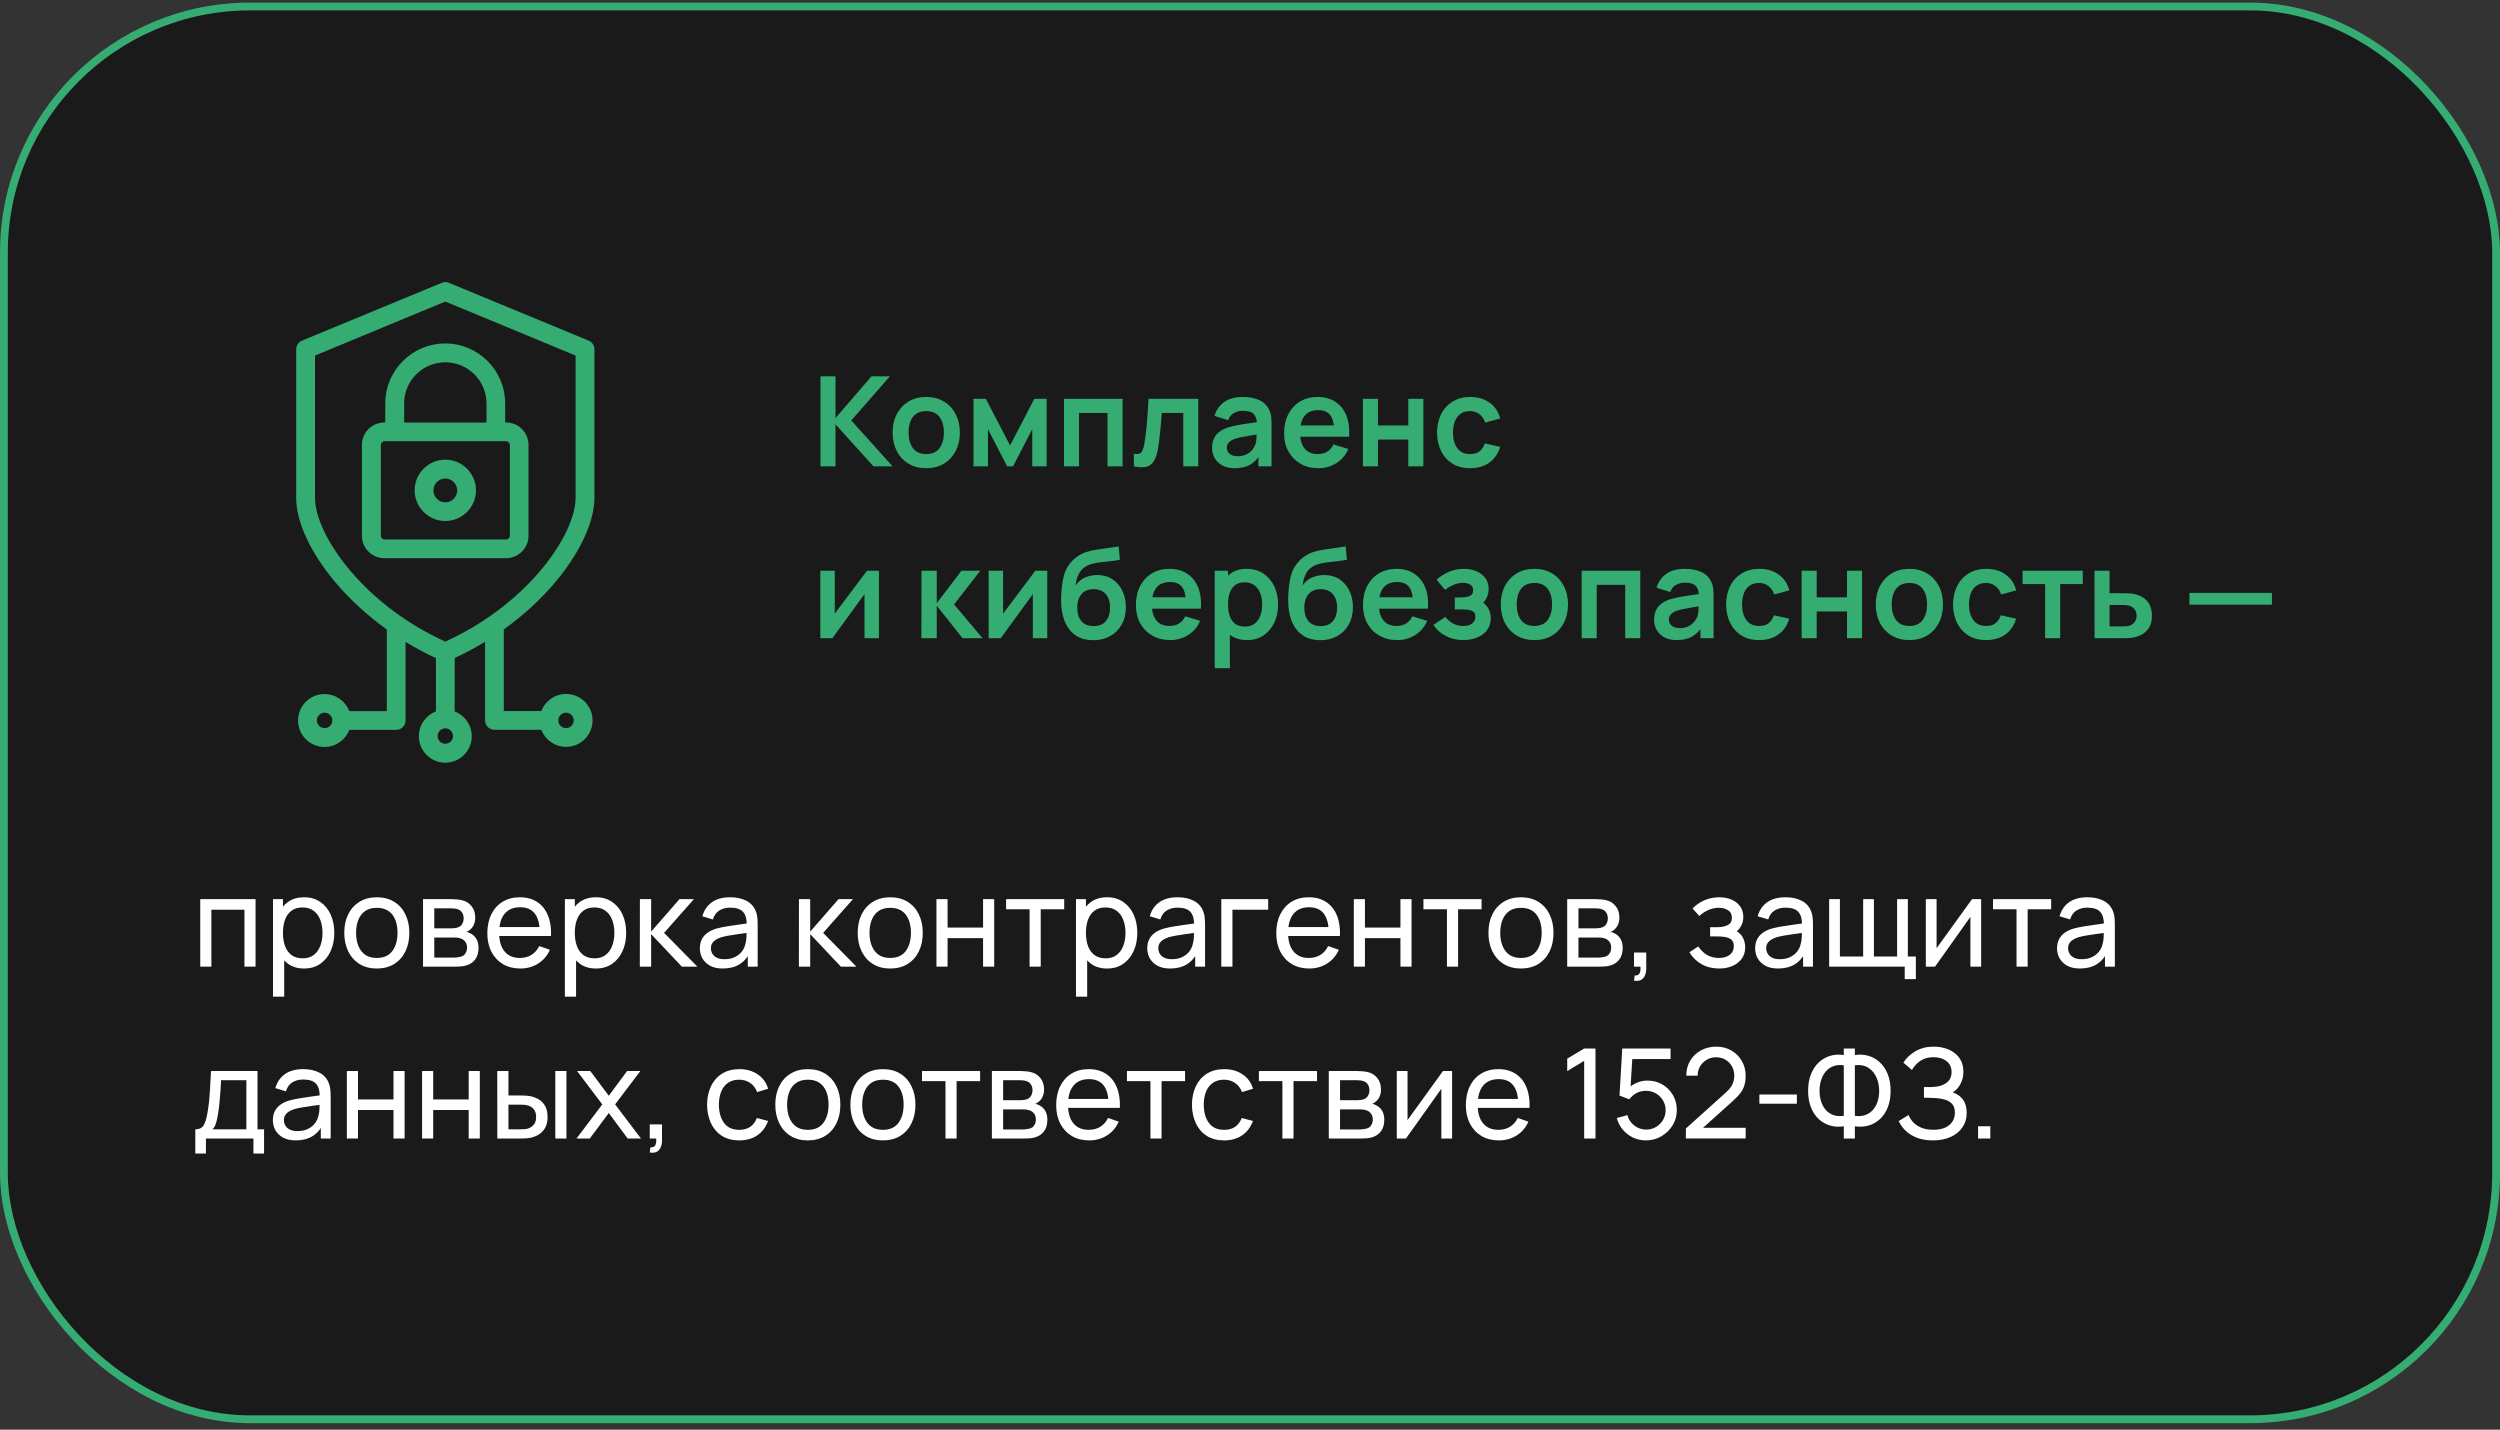 <?xml version="1.0" encoding="UTF-8"?> <svg xmlns="http://www.w3.org/2000/svg" width="320" height="183" viewBox="0 0 320 183" fill="none"><rect x="0" y="0" width="320" height="183" fill="#333333" stroke="none"/><rect x="0.5" y="0.833" width="319" height="180.833" rx="31.5" fill="#1A1A1A"></rect><rect x="0.5" y="0.833" width="319" height="180.833" rx="31.5" stroke="#34AC72"></rect><path d="M64.487 80.563C66.95 78.8 69.187 76.763 71.037 74.563C74.237 70.763 76.087 66.813 76.087 63.713V44.713C76.087 44.225 75.8 43.788 75.35 43.6L57.462 36.2C57.162 36.075 56.837 36.075 56.55 36.2L38.65 43.6C38.2 43.788 37.912 44.225 37.912 44.713V63.725C37.912 66.813 39.75 70.775 42.962 74.575C44.825 76.775 47.05 78.813 49.512 80.575V91.025H44.712C44.225 89.75 42.987 88.838 41.537 88.838C39.662 88.838 38.15 90.363 38.15 92.225C38.15 94.1 39.675 95.613 41.537 95.613C42.987 95.613 44.225 94.7 44.712 93.425H50.712C51.375 93.425 51.912 92.888 51.912 92.225V82.163C53.162 82.925 54.462 83.625 55.8 84.238V91.063C54.525 91.55 53.612 92.788 53.612 94.238C53.612 96.113 55.137 97.625 57 97.625C58.875 97.625 60.387 96.1 60.387 94.238C60.387 92.788 59.475 91.55 58.2 91.063V84.225C59.525 83.613 60.825 82.913 62.087 82.15V92.213C62.087 92.875 62.625 93.413 63.287 93.413H69.287C69.775 94.688 71.012 95.6 72.462 95.6C74.337 95.6 75.85 94.075 75.85 92.213C75.85 90.338 74.325 88.825 72.462 88.825C71.012 88.825 69.775 89.738 69.287 91.013H64.487V80.563ZM41.55 93.2C41 93.2 40.562 92.75 40.562 92.213C40.562 91.663 41.012 91.225 41.55 91.225C42.087 91.225 42.537 91.675 42.537 92.213C42.537 92.763 42.1 93.2 41.55 93.2ZM44.8 73.013C42 69.688 40.325 66.213 40.325 63.713V45.513L46.825 42.813L57 38.6L67.175 42.813L73.675 45.513V63.713C73.675 66.213 72 69.688 69.2 73.013C66.037 76.763 61.712 79.988 57 82.125C52.275 79.988 47.962 76.763 44.8 73.013ZM57 95.2C56.45 95.2 56.012 94.75 56.012 94.213C56.012 93.675 56.462 93.225 57 93.225C57.55 93.225 57.987 93.675 57.987 94.213C57.987 94.75 57.55 95.2 57 95.2ZM72.45 91.225C73 91.225 73.437 91.675 73.437 92.213C73.437 92.763 72.987 93.2 72.45 93.2C71.912 93.2 71.462 92.75 71.462 92.213C71.462 91.675 71.9 91.225 72.45 91.225ZM67.65 68.575V56.95C67.65 55.363 66.362 54.075 64.775 54.075H64.662V51.638C64.662 47.413 61.225 43.963 56.987 43.963C52.762 43.963 49.312 47.4 49.312 51.638V54.075H49.2C47.612 54.075 46.325 55.363 46.325 56.95V68.575C46.325 70.163 47.612 71.45 49.2 71.45H64.762C66.362 71.45 67.65 70.163 67.65 68.575ZM51.725 51.65C51.725 48.75 54.087 46.375 57 46.375C59.9 46.375 62.275 48.738 62.275 51.65V54.088H51.737V51.65H51.725ZM48.75 68.575V56.95C48.75 56.7 48.962 56.475 49.225 56.475H64.787C65.037 56.475 65.262 56.688 65.262 56.95V68.575C65.262 68.838 65.05 69.05 64.787 69.05H49.225C48.962 69.05 48.75 68.838 48.75 68.575ZM57 58.838C54.837 58.838 53.075 60.6 53.075 62.763C53.075 64.925 54.837 66.688 57 66.688C59.162 66.688 60.925 64.925 60.925 62.763C60.925 60.6 59.162 58.838 57 58.838ZM57 64.3C56.162 64.3 55.475 63.613 55.475 62.775C55.475 61.938 56.162 61.25 57 61.25C57.837 61.25 58.525 61.938 58.525 62.775C58.525 63.613 57.837 64.3 57 64.3Z" fill="#34AC72"></path><path d="M280.247 77.402V75.89H290.807V77.402H280.247Z" fill="#34AC72"></path><path d="M268.102 81.69L268.094 73.05H270.022V75.93H271.574C271.814 75.93 272.083 75.936 272.382 75.946C272.686 75.957 272.939 75.981 273.142 76.018C273.627 76.125 274.04 76.296 274.382 76.53C274.728 76.765 274.992 77.072 275.174 77.45C275.355 77.829 275.446 78.285 275.446 78.818C275.446 79.581 275.248 80.192 274.854 80.65C274.464 81.103 273.915 81.413 273.206 81.578C272.992 81.626 272.731 81.658 272.422 81.674C272.118 81.685 271.843 81.69 271.598 81.69H268.102ZM270.022 80.178H271.766C271.883 80.178 272.014 80.173 272.158 80.162C272.302 80.151 272.44 80.127 272.574 80.09C272.814 80.026 273.024 79.882 273.206 79.658C273.392 79.429 273.486 79.149 273.486 78.818C273.486 78.472 273.392 78.186 273.206 77.962C273.019 77.738 272.79 77.591 272.518 77.522C272.395 77.49 272.267 77.469 272.134 77.458C272 77.448 271.878 77.442 271.766 77.442H270.022V80.178Z" fill="#34AC72"></path><path d="M261.778 81.69V74.762H258.89V73.05H266.594V74.762H263.706V81.69H261.778Z" fill="#34AC72"></path><path d="M254.221 81.93C253.33 81.93 252.57 81.733 251.941 81.338C251.312 80.938 250.829 80.394 250.493 79.706C250.162 79.018 249.994 78.24 249.989 77.37C249.994 76.485 250.168 75.701 250.509 75.018C250.856 74.33 251.346 73.791 251.981 73.402C252.616 73.007 253.37 72.81 254.245 72.81C255.226 72.81 256.056 73.058 256.733 73.554C257.416 74.045 257.861 74.717 258.069 75.57L256.149 76.09C256 75.626 255.752 75.266 255.405 75.01C255.058 74.749 254.664 74.618 254.221 74.618C253.72 74.618 253.306 74.738 252.981 74.978C252.656 75.213 252.416 75.538 252.261 75.954C252.106 76.37 252.029 76.842 252.029 77.37C252.029 78.192 252.213 78.856 252.581 79.362C252.949 79.869 253.496 80.122 254.221 80.122C254.733 80.122 255.136 80.005 255.429 79.77C255.728 79.535 255.952 79.197 256.101 78.754L258.069 79.194C257.802 80.074 257.336 80.751 256.669 81.226C256.002 81.695 255.186 81.93 254.221 81.93Z" fill="#34AC72"></path><path d="M244.395 81.93C243.531 81.93 242.776 81.736 242.13 81.346C241.485 80.957 240.984 80.421 240.626 79.738C240.274 79.05 240.098 78.261 240.098 77.37C240.098 76.463 240.28 75.669 240.643 74.986C241.005 74.303 241.509 73.77 242.154 73.386C242.8 73.002 243.547 72.81 244.395 72.81C245.264 72.81 246.021 73.005 246.667 73.394C247.312 73.784 247.813 74.322 248.171 75.01C248.528 75.693 248.706 76.48 248.706 77.37C248.706 78.266 248.525 79.058 248.162 79.746C247.805 80.429 247.304 80.965 246.658 81.354C246.013 81.738 245.259 81.93 244.395 81.93ZM244.395 80.122C245.163 80.122 245.733 79.866 246.106 79.354C246.48 78.842 246.667 78.181 246.667 77.37C246.667 76.533 246.477 75.866 246.098 75.37C245.72 74.869 245.152 74.618 244.395 74.618C243.877 74.618 243.451 74.736 243.115 74.97C242.784 75.2 242.538 75.522 242.378 75.938C242.218 76.349 242.138 76.826 242.138 77.37C242.138 78.207 242.328 78.877 242.706 79.378C243.09 79.874 243.653 80.122 244.395 80.122Z" fill="#34AC72"></path><path d="M230.609 81.69V73.05H232.537V76.458H236.417V73.05H238.345V81.69H236.417V78.266H232.537V81.69H230.609Z" fill="#34AC72"></path><path d="M225.174 81.93C224.284 81.93 223.524 81.733 222.894 81.338C222.265 80.938 221.782 80.394 221.446 79.706C221.116 79.018 220.948 78.24 220.942 77.37C220.948 76.485 221.121 75.701 221.462 75.018C221.809 74.33 222.3 73.791 222.934 73.402C223.569 73.007 224.324 72.81 225.198 72.81C226.18 72.81 227.009 73.058 227.686 73.554C228.369 74.045 228.814 74.717 229.022 75.57L227.102 76.09C226.953 75.626 226.705 75.266 226.358 75.01C226.012 74.749 225.617 74.618 225.174 74.618C224.673 74.618 224.26 74.738 223.934 74.978C223.609 75.213 223.369 75.538 223.214 75.954C223.06 76.37 222.982 76.842 222.982 77.37C222.982 78.192 223.166 78.856 223.534 79.362C223.902 79.869 224.449 80.122 225.174 80.122C225.686 80.122 226.089 80.005 226.382 79.77C226.681 79.535 226.905 79.197 227.054 78.754L229.022 79.194C228.756 80.074 228.289 80.751 227.622 81.226C226.956 81.695 226.14 81.93 225.174 81.93Z" fill="#34AC72"></path><path d="M214.619 81.93C213.995 81.93 213.467 81.813 213.035 81.578C212.603 81.338 212.275 81.021 212.051 80.626C211.833 80.231 211.723 79.797 211.723 79.322C211.723 78.906 211.793 78.533 211.931 78.202C212.07 77.866 212.283 77.578 212.571 77.338C212.859 77.093 213.233 76.893 213.691 76.738C214.038 76.626 214.443 76.525 214.907 76.434C215.377 76.344 215.883 76.261 216.427 76.186C216.977 76.106 217.55 76.021 218.147 75.93L217.459 76.322C217.465 75.725 217.331 75.285 217.059 75.002C216.787 74.719 216.329 74.578 215.683 74.578C215.294 74.578 214.918 74.669 214.555 74.85C214.193 75.031 213.939 75.344 213.795 75.786L212.035 75.234C212.249 74.504 212.654 73.917 213.251 73.474C213.854 73.031 214.665 72.81 215.683 72.81C216.451 72.81 217.126 72.936 217.707 73.186C218.294 73.437 218.729 73.847 219.011 74.418C219.166 74.722 219.259 75.034 219.291 75.354C219.323 75.669 219.339 76.013 219.339 76.386V81.69H217.651V79.818L217.931 80.122C217.542 80.746 217.086 81.205 216.563 81.498C216.046 81.786 215.398 81.93 214.619 81.93ZM215.003 80.394C215.441 80.394 215.814 80.317 216.123 80.162C216.433 80.007 216.678 79.818 216.859 79.594C217.046 79.37 217.171 79.159 217.235 78.962C217.337 78.717 217.393 78.437 217.403 78.122C217.419 77.802 217.427 77.543 217.427 77.346L218.019 77.522C217.438 77.613 216.939 77.693 216.523 77.762C216.107 77.832 215.75 77.898 215.451 77.962C215.153 78.021 214.889 78.088 214.66 78.162C214.436 78.242 214.246 78.335 214.091 78.442C213.937 78.549 213.817 78.671 213.731 78.81C213.651 78.949 213.611 79.112 213.611 79.298C213.611 79.511 213.665 79.701 213.771 79.866C213.878 80.026 214.033 80.154 214.235 80.25C214.443 80.346 214.699 80.394 215.003 80.394Z" fill="#34AC72"></path><path d="M202.453 81.69V73.05H209.957V81.69H208.029V74.858H204.381V81.69H202.453Z" fill="#34AC72"></path><path d="M196.394 81.93C195.53 81.93 194.776 81.736 194.13 81.346C193.485 80.957 192.984 80.421 192.626 79.738C192.274 79.05 192.098 78.261 192.098 77.37C192.098 76.463 192.28 75.669 192.642 74.986C193.005 74.303 193.509 73.77 194.154 73.386C194.8 73.002 195.546 72.81 196.394 72.81C197.264 72.81 198.021 73.005 198.666 73.394C199.312 73.784 199.813 74.322 200.17 75.01C200.528 75.693 200.706 76.48 200.706 77.37C200.706 78.266 200.525 79.058 200.162 79.746C199.805 80.429 199.304 80.965 198.658 81.354C198.013 81.738 197.258 81.93 196.394 81.93ZM196.394 80.122C197.162 80.122 197.733 79.866 198.106 79.354C198.48 78.842 198.666 78.181 198.666 77.37C198.666 76.533 198.477 75.866 198.098 75.37C197.72 74.869 197.152 74.618 196.394 74.618C195.877 74.618 195.45 74.736 195.114 74.97C194.784 75.2 194.538 75.522 194.378 75.938C194.218 76.349 194.138 76.826 194.138 77.37C194.138 78.207 194.328 78.877 194.706 79.378C195.09 79.874 195.653 80.122 196.394 80.122Z" fill="#34AC72"></path><path d="M187.322 81.93C186.501 81.93 185.752 81.757 185.074 81.41C184.397 81.064 183.864 80.589 183.474 79.986L184.994 78.97C185.304 79.338 185.648 79.624 186.026 79.826C186.405 80.023 186.826 80.122 187.29 80.122C187.776 80.122 188.157 80.016 188.434 79.802C188.712 79.589 188.85 79.303 188.85 78.946C188.85 78.632 188.757 78.41 188.57 78.282C188.384 78.149 188.138 78.069 187.834 78.042C187.53 78.016 187.205 78.002 186.858 78.002H186.218V76.474H186.85C187.336 76.474 187.741 76.418 188.066 76.306C188.397 76.194 188.562 75.946 188.562 75.562C188.562 75.216 188.434 74.97 188.178 74.826C187.922 74.677 187.624 74.602 187.282 74.602C186.866 74.602 186.456 74.69 186.05 74.866C185.645 75.042 185.282 75.255 184.962 75.506L183.874 74.194C184.354 73.767 184.89 73.431 185.482 73.186C186.074 72.936 186.706 72.81 187.378 72.81C187.933 72.81 188.45 72.906 188.93 73.098C189.416 73.29 189.805 73.578 190.098 73.962C190.397 74.346 190.546 74.821 190.546 75.386C190.546 75.791 190.458 76.173 190.282 76.53C190.112 76.888 189.837 77.226 189.458 77.546L189.434 76.922C189.728 77.045 189.976 77.216 190.178 77.434C190.386 77.653 190.544 77.909 190.65 78.202C190.762 78.496 190.818 78.808 190.818 79.138C190.818 79.741 190.658 80.25 190.338 80.666C190.018 81.082 189.592 81.397 189.058 81.61C188.53 81.823 187.952 81.93 187.322 81.93Z" fill="#34AC72"></path><path d="M178.866 81.93C177.991 81.93 177.223 81.741 176.562 81.362C175.901 80.984 175.383 80.458 175.01 79.786C174.642 79.114 174.458 78.341 174.458 77.466C174.458 76.522 174.639 75.704 175.002 75.01C175.365 74.311 175.869 73.77 176.514 73.386C177.159 73.002 177.906 72.81 178.754 72.81C179.65 72.81 180.41 73.021 181.034 73.442C181.663 73.858 182.13 74.448 182.434 75.21C182.738 75.973 182.853 76.871 182.778 77.906H180.866V77.202C180.861 76.263 180.695 75.578 180.37 75.146C180.045 74.714 179.533 74.498 178.834 74.498C178.045 74.498 177.458 74.743 177.074 75.234C176.69 75.719 176.498 76.431 176.498 77.37C176.498 78.245 176.69 78.922 177.074 79.402C177.458 79.882 178.018 80.122 178.754 80.122C179.229 80.122 179.637 80.018 179.978 79.81C180.325 79.597 180.591 79.29 180.778 78.89L182.682 79.466C182.351 80.245 181.839 80.85 181.146 81.282C180.458 81.714 179.698 81.93 178.866 81.93ZM175.89 77.906V76.45H181.834V77.906H175.89Z" fill="#34AC72"></path><path d="M168.952 81.946C168.13 81.936 167.432 81.751 166.856 81.394C166.28 81.037 165.829 80.533 165.504 79.882C165.178 79.231 164.981 78.463 164.912 77.578C164.88 77.125 164.877 76.618 164.904 76.058C164.93 75.498 164.989 74.951 165.08 74.418C165.17 73.885 165.296 73.431 165.456 73.058C165.621 72.685 165.837 72.341 166.104 72.026C166.37 71.706 166.658 71.439 166.968 71.226C167.32 70.981 167.701 70.791 168.112 70.658C168.528 70.525 168.962 70.424 169.416 70.354C169.869 70.279 170.336 70.213 170.816 70.154C171.296 70.096 171.77 70.021 172.24 69.93L172.416 71.634C172.117 71.709 171.77 71.767 171.376 71.81C170.986 71.847 170.581 71.89 170.16 71.938C169.744 71.986 169.346 72.055 168.968 72.146C168.589 72.237 168.261 72.37 167.984 72.546C167.6 72.781 167.306 73.117 167.104 73.554C166.901 73.992 166.781 74.453 166.744 74.938C167.074 74.448 167.485 74.103 167.976 73.906C168.472 73.704 168.973 73.602 169.48 73.602C170.248 73.602 170.906 73.784 171.456 74.146C172.01 74.509 172.434 75.002 172.728 75.626C173.026 76.245 173.176 76.936 173.176 77.698C173.176 78.552 172.997 79.298 172.64 79.938C172.282 80.578 171.786 81.074 171.152 81.426C170.517 81.778 169.784 81.951 168.952 81.946ZM169.048 80.138C169.741 80.138 170.264 79.925 170.616 79.498C170.973 79.066 171.152 78.493 171.152 77.778C171.152 77.047 170.968 76.472 170.6 76.05C170.237 75.629 169.72 75.418 169.048 75.418C168.365 75.418 167.845 75.629 167.488 76.05C167.13 76.472 166.952 77.047 166.952 77.778C166.952 78.525 167.133 79.106 167.496 79.522C167.858 79.933 168.376 80.138 169.048 80.138Z" fill="#34AC72"></path><path d="M159.652 81.93C158.81 81.93 158.103 81.73 157.532 81.33C156.962 80.93 156.532 80.386 156.244 79.698C155.956 79.005 155.812 78.229 155.812 77.37C155.812 76.501 155.956 75.722 156.244 75.034C156.532 74.346 156.954 73.805 157.508 73.41C158.068 73.01 158.759 72.81 159.58 72.81C160.396 72.81 161.103 73.01 161.7 73.41C162.303 73.805 162.77 74.346 163.1 75.034C163.431 75.717 163.596 76.496 163.596 77.37C163.596 78.234 163.434 79.01 163.108 79.698C162.783 80.386 162.324 80.93 161.732 81.33C161.14 81.73 160.447 81.93 159.652 81.93ZM155.484 85.53V73.05H157.188V79.114H157.428V85.53H155.484ZM159.356 80.202C159.858 80.202 160.271 80.077 160.596 79.826C160.922 79.576 161.162 79.237 161.316 78.81C161.476 78.378 161.556 77.898 161.556 77.37C161.556 76.847 161.476 76.373 161.316 75.946C161.156 75.514 160.908 75.173 160.572 74.922C160.236 74.666 159.81 74.538 159.292 74.538C158.802 74.538 158.402 74.658 158.092 74.898C157.783 75.133 157.554 75.463 157.404 75.89C157.26 76.311 157.188 76.805 157.188 77.37C157.188 77.93 157.26 78.424 157.404 78.85C157.554 79.277 157.786 79.61 158.1 79.85C158.42 80.085 158.839 80.202 159.356 80.202Z" fill="#34AC72"></path><path d="M149.803 81.93C148.929 81.93 148.161 81.741 147.499 81.362C146.838 80.984 146.321 80.458 145.947 79.786C145.579 79.114 145.395 78.341 145.395 77.466C145.395 76.522 145.577 75.704 145.939 75.01C146.302 74.311 146.806 73.77 147.451 73.386C148.097 73.002 148.843 72.81 149.691 72.81C150.587 72.81 151.347 73.021 151.971 73.442C152.601 73.858 153.067 74.448 153.371 75.21C153.675 75.973 153.79 76.871 153.715 77.906H151.803V77.202C151.798 76.263 151.633 75.578 151.307 75.146C150.982 74.714 150.47 74.498 149.771 74.498C148.982 74.498 148.395 74.743 148.011 75.234C147.627 75.719 147.435 76.431 147.435 77.37C147.435 78.245 147.627 78.922 148.011 79.402C148.395 79.882 148.955 80.122 149.691 80.122C150.166 80.122 150.574 80.018 150.915 79.81C151.262 79.597 151.529 79.29 151.715 78.89L153.619 79.466C153.289 80.245 152.777 80.85 152.083 81.282C151.395 81.714 150.635 81.93 149.803 81.93ZM146.827 77.906V76.45H152.771V77.906H146.827Z" fill="#34AC72"></path><path d="M139.889 81.946C139.068 81.936 138.369 81.751 137.793 81.394C137.217 81.037 136.767 80.533 136.441 79.882C136.116 79.231 135.919 78.463 135.849 77.578C135.817 77.125 135.815 76.618 135.841 76.058C135.868 75.498 135.927 74.951 136.017 74.418C136.108 73.885 136.233 73.431 136.393 73.058C136.559 72.685 136.775 72.341 137.041 72.026C137.308 71.706 137.596 71.439 137.905 71.226C138.257 70.981 138.639 70.791 139.049 70.658C139.465 70.525 139.9 70.424 140.353 70.354C140.807 70.279 141.273 70.213 141.753 70.154C142.233 70.096 142.708 70.021 143.177 69.93L143.353 71.634C143.055 71.709 142.708 71.767 142.313 71.81C141.924 71.847 141.519 71.89 141.097 71.938C140.681 71.986 140.284 72.055 139.905 72.146C139.527 72.237 139.199 72.37 138.921 72.546C138.537 72.781 138.244 73.117 138.041 73.554C137.839 73.992 137.719 74.453 137.681 74.938C138.012 74.448 138.423 74.103 138.913 73.906C139.409 73.704 139.911 73.602 140.417 73.602C141.185 73.602 141.844 73.784 142.393 74.146C142.948 74.509 143.372 75.002 143.665 75.626C143.964 76.245 144.113 76.936 144.113 77.698C144.113 78.552 143.935 79.298 143.577 79.938C143.22 80.578 142.724 81.074 142.089 81.426C141.455 81.778 140.721 81.951 139.889 81.946ZM139.985 80.138C140.679 80.138 141.201 79.925 141.553 79.498C141.911 79.066 142.089 78.493 142.089 77.778C142.089 77.047 141.905 76.472 141.537 76.05C141.175 75.629 140.657 75.418 139.985 75.418C139.303 75.418 138.783 75.629 138.425 76.05C138.068 76.472 137.889 77.047 137.889 77.778C137.889 78.525 138.071 79.106 138.433 79.522C138.796 79.933 139.313 80.138 139.985 80.138Z" fill="#34AC72"></path><path d="M134.051 73.05V81.69H132.203V76.05L128.091 81.69H126.547V73.05H128.395V78.546L132.523 73.05H134.051Z" fill="#34AC72"></path><path d="M117.938 81.69L117.953 73.05H119.906V77.21L123.066 73.05H125.473L122.122 77.37L125.762 81.69H123.209L119.906 77.53V81.69H117.938Z" fill="#34AC72"></path><path d="M112.504 73.05V81.69H110.656V76.05L106.544 81.69H105V73.05H106.848V78.546L110.976 73.05H112.504Z" fill="#34AC72"></path><path d="M188.174 59.93C187.284 59.93 186.524 59.733 185.894 59.338C185.265 58.938 184.782 58.394 184.446 57.706C184.116 57.018 183.948 56.239 183.942 55.37C183.948 54.485 184.121 53.701 184.462 53.018C184.809 52.33 185.3 51.791 185.934 51.402C186.569 51.008 187.324 50.81 188.198 50.81C189.18 50.81 190.009 51.058 190.686 51.554C191.369 52.045 191.814 52.717 192.022 53.57L190.102 54.09C189.953 53.626 189.705 53.266 189.358 53.01C189.012 52.749 188.617 52.618 188.174 52.618C187.673 52.618 187.26 52.738 186.934 52.978C186.609 53.213 186.369 53.538 186.214 53.954C186.06 54.37 185.982 54.842 185.982 55.37C185.982 56.191 186.166 56.855 186.534 57.362C186.902 57.869 187.449 58.122 188.174 58.122C188.686 58.122 189.089 58.005 189.382 57.77C189.681 57.535 189.905 57.197 190.054 56.754L192.022 57.194C191.756 58.074 191.289 58.752 190.622 59.226C189.956 59.696 189.14 59.93 188.174 59.93Z" fill="#34AC72"></path><path d="M174.453 59.69V51.05H176.381V54.458H180.261V51.05H182.189V59.69H180.261V56.266H176.381V59.69H174.453Z" fill="#34AC72"></path><path d="M168.772 59.93C167.897 59.93 167.129 59.741 166.468 59.362C165.807 58.983 165.289 58.458 164.916 57.786C164.548 57.114 164.364 56.341 164.364 55.466C164.364 54.522 164.545 53.703 164.908 53.01C165.271 52.312 165.775 51.77 166.42 51.386C167.065 51.002 167.812 50.81 168.66 50.81C169.556 50.81 170.316 51.021 170.94 51.442C171.569 51.858 172.036 52.447 172.34 53.21C172.644 53.973 172.759 54.871 172.684 55.906H170.772V55.202C170.767 54.264 170.601 53.578 170.276 53.146C169.951 52.714 169.439 52.498 168.74 52.498C167.951 52.498 167.364 52.743 166.98 53.234C166.596 53.719 166.404 54.431 166.404 55.37C166.404 56.245 166.596 56.922 166.98 57.402C167.364 57.882 167.924 58.122 168.66 58.122C169.135 58.122 169.543 58.018 169.884 57.81C170.231 57.597 170.497 57.29 170.684 56.89L172.588 57.466C172.257 58.245 171.745 58.85 171.052 59.282C170.364 59.714 169.604 59.93 168.772 59.93ZM165.796 55.906V54.45H171.74V55.906H165.796Z" fill="#34AC72"></path><path d="M158.041 59.93C157.417 59.93 156.889 59.813 156.457 59.578C156.025 59.338 155.697 59.021 155.473 58.626C155.255 58.231 155.145 57.797 155.145 57.322C155.145 56.906 155.215 56.533 155.353 56.202C155.492 55.866 155.705 55.578 155.993 55.338C156.281 55.093 156.655 54.893 157.113 54.738C157.46 54.626 157.865 54.525 158.329 54.434C158.799 54.343 159.305 54.261 159.849 54.186C160.399 54.106 160.972 54.021 161.569 53.93L160.881 54.322C160.887 53.725 160.753 53.285 160.481 53.002C160.209 52.719 159.751 52.578 159.105 52.578C158.716 52.578 158.34 52.669 157.977 52.85C157.615 53.032 157.361 53.343 157.217 53.786L155.457 53.234C155.671 52.504 156.076 51.917 156.673 51.474C157.276 51.032 158.087 50.81 159.105 50.81C159.873 50.81 160.548 50.935 161.129 51.186C161.716 51.437 162.151 51.847 162.433 52.418C162.588 52.722 162.681 53.034 162.713 53.354C162.745 53.669 162.761 54.013 162.761 54.386V59.69H161.073V57.818L161.353 58.122C160.964 58.746 160.508 59.205 159.985 59.498C159.468 59.786 158.82 59.93 158.041 59.93ZM158.425 58.394C158.863 58.394 159.236 58.317 159.545 58.162C159.855 58.008 160.1 57.818 160.281 57.594C160.468 57.37 160.593 57.16 160.657 56.962C160.759 56.717 160.815 56.437 160.825 56.122C160.841 55.802 160.849 55.544 160.849 55.346L161.441 55.522C160.86 55.613 160.361 55.693 159.945 55.762C159.529 55.831 159.172 55.898 158.873 55.962C158.575 56.021 158.311 56.087 158.081 56.162C157.857 56.242 157.668 56.336 157.513 56.442C157.359 56.549 157.239 56.672 157.153 56.81C157.073 56.949 157.033 57.111 157.033 57.298C157.033 57.511 157.087 57.701 157.193 57.866C157.3 58.026 157.455 58.154 157.657 58.25C157.865 58.346 158.121 58.394 158.425 58.394Z" fill="#34AC72"></path><path d="M145.138 59.69V58.074C145.453 58.133 145.695 58.127 145.866 58.058C146.037 57.983 146.165 57.845 146.25 57.642C146.335 57.44 146.41 57.17 146.474 56.834C146.559 56.359 146.634 55.813 146.698 55.194C146.767 54.575 146.826 53.914 146.874 53.21C146.927 52.506 146.975 51.786 147.018 51.05H153.378V59.69H151.458V52.858H148.714C148.687 53.205 148.655 53.594 148.618 54.026C148.581 54.453 148.541 54.885 148.498 55.322C148.455 55.76 148.407 56.175 148.354 56.57C148.306 56.959 148.255 57.293 148.202 57.57C148.079 58.194 147.903 58.688 147.674 59.05C147.45 59.413 147.135 59.645 146.73 59.746C146.325 59.853 145.794 59.834 145.138 59.69Z" fill="#34AC72"></path><path d="M136.188 59.69V51.05H143.692V59.69H141.764V52.858H138.116V59.69H136.188Z" fill="#34AC72"></path><path d="M124.609 59.69V51.05H126.193L129.289 57.018L132.393 51.05H133.969V59.69H132.129V54.93L129.673 59.69H128.913L126.457 54.93V59.69H124.609Z" fill="#34AC72"></path><path d="M118.551 59.93C117.687 59.93 116.932 59.736 116.287 59.346C115.641 58.957 115.14 58.421 114.783 57.738C114.431 57.05 114.255 56.261 114.255 55.37C114.255 54.464 114.436 53.669 114.799 52.986C115.161 52.303 115.665 51.77 116.311 51.386C116.956 51.002 117.703 50.81 118.551 50.81C119.42 50.81 120.177 51.005 120.823 51.394C121.468 51.783 121.969 52.322 122.327 53.01C122.684 53.693 122.863 54.48 122.863 55.37C122.863 56.266 122.681 57.058 122.319 57.746C121.961 58.429 121.46 58.965 120.815 59.354C120.169 59.738 119.415 59.93 118.551 59.93ZM118.551 58.122C119.319 58.122 119.889 57.866 120.263 57.354C120.636 56.842 120.823 56.181 120.823 55.37C120.823 54.533 120.633 53.866 120.255 53.37C119.876 52.869 119.308 52.618 118.551 52.618C118.033 52.618 117.607 52.736 117.271 52.97C116.94 53.2 116.695 53.522 116.535 53.938C116.375 54.349 116.295 54.826 116.295 55.37C116.295 56.208 116.484 56.877 116.863 57.378C117.247 57.874 117.809 58.122 118.551 58.122Z" fill="#34AC72"></path><path d="M105.016 59.69V48.17H106.944V53.514L111.544 48.17H113.912L108.96 53.818L114.248 59.69H111.8L106.944 54.314V59.69H105.016Z" fill="#34AC72"></path><path d="M253.193 145.73V144.162H254.761V145.73H253.193Z" fill="white"></path><path d="M247.409 145.97C246.62 145.97 245.932 145.855 245.345 145.626C244.764 145.391 244.281 145.087 243.897 144.714C243.518 144.335 243.23 143.93 243.033 143.498L244.297 142.714C244.425 143.05 244.622 143.362 244.889 143.65C245.161 143.938 245.508 144.17 245.929 144.346C246.356 144.522 246.868 144.61 247.465 144.61C248.073 144.61 248.582 144.517 248.993 144.33C249.404 144.138 249.71 143.879 249.913 143.554C250.121 143.223 250.225 142.845 250.225 142.418C250.225 141.933 250.105 141.559 249.865 141.298C249.625 141.031 249.302 140.845 248.897 140.738C248.497 140.626 248.054 140.562 247.569 140.546C247.19 140.53 246.918 140.519 246.753 140.514C246.588 140.509 246.476 140.506 246.417 140.506C246.364 140.506 246.313 140.506 246.265 140.506V139.146C246.313 139.146 246.414 139.146 246.569 139.146C246.724 139.146 246.886 139.146 247.057 139.146C247.228 139.141 247.364 139.135 247.465 139.13C248.18 139.093 248.748 138.911 249.169 138.586C249.59 138.255 249.801 137.802 249.801 137.226C249.801 136.629 249.585 136.162 249.153 135.826C248.726 135.49 248.169 135.322 247.481 135.322C246.83 135.322 246.276 135.474 245.817 135.778C245.364 136.082 245.001 136.474 244.729 136.954L243.633 136.018C244.006 135.426 244.524 134.938 245.185 134.554C245.852 134.165 246.63 133.97 247.521 133.97C248.012 133.97 248.484 134.037 248.937 134.17C249.396 134.298 249.801 134.495 250.153 134.762C250.51 135.023 250.793 135.357 251.001 135.762C251.209 136.162 251.313 136.637 251.313 137.186C251.313 137.778 251.188 138.303 250.937 138.762C250.686 139.221 250.358 139.575 249.953 139.826C250.513 140.013 250.95 140.322 251.265 140.754C251.58 141.186 251.737 141.746 251.737 142.434C251.737 143.154 251.553 143.778 251.185 144.306C250.822 144.834 250.316 145.245 249.665 145.538C249.014 145.826 248.262 145.97 247.409 145.97Z" fill="white"></path><path d="M236.006 145.73V144.162C235.414 144.263 234.843 144.237 234.294 144.082C233.75 143.927 233.261 143.658 232.829 143.274C232.403 142.885 232.064 142.383 231.814 141.77C231.563 141.157 231.438 140.442 231.438 139.626C231.438 138.805 231.563 138.087 231.814 137.474C232.064 136.855 232.403 136.351 232.829 135.962C233.261 135.567 233.75 135.293 234.294 135.138C234.843 134.978 235.414 134.949 236.006 135.05V134.21H237.422V135.05C238.014 134.949 238.584 134.978 239.133 135.138C239.683 135.293 240.171 135.567 240.598 135.962C241.03 136.351 241.371 136.855 241.622 137.474C241.872 138.087 241.998 138.805 241.998 139.626C241.998 140.442 241.872 141.157 241.622 141.77C241.371 142.383 241.03 142.885 240.598 143.274C240.171 143.658 239.683 143.927 239.133 144.082C238.584 144.237 238.014 144.263 237.422 144.162V145.73H236.006ZM236.006 142.826V136.362C235.515 136.287 235.075 136.322 234.686 136.466C234.302 136.605 233.976 136.829 233.71 137.138C233.448 137.442 233.248 137.807 233.109 138.234C232.971 138.661 232.902 139.125 232.902 139.626C232.902 140.122 232.971 140.581 233.109 141.002C233.248 141.423 233.448 141.783 233.71 142.082C233.976 142.381 234.302 142.597 234.686 142.73C235.075 142.863 235.515 142.895 236.006 142.826ZM237.422 142.826C237.918 142.895 238.358 142.863 238.742 142.73C239.126 142.591 239.451 142.375 239.717 142.082C239.984 141.789 240.187 141.434 240.326 141.018C240.464 140.597 240.534 140.143 240.534 139.658C240.534 139.167 240.464 138.709 240.326 138.282C240.187 137.85 239.984 137.479 239.717 137.17C239.451 136.855 239.126 136.623 238.742 136.474C238.358 136.325 237.918 136.287 237.422 136.362V142.826Z" fill="white"></path><path d="M225.199 141.274V140.098H229.999V141.274H225.199Z" fill="white"></path><path d="M215.789 145.722L215.797 144.442L220.909 139.842C221.335 139.458 221.621 139.095 221.765 138.754C221.914 138.407 221.989 138.053 221.989 137.69C221.989 137.247 221.887 136.847 221.685 136.49C221.482 136.133 221.205 135.85 220.853 135.642C220.506 135.434 220.111 135.33 219.669 135.33C219.21 135.33 218.802 135.439 218.445 135.658C218.087 135.871 217.805 136.157 217.597 136.514C217.394 136.871 217.295 137.261 217.301 137.682H215.845C215.845 136.957 216.013 136.317 216.349 135.762C216.685 135.202 217.141 134.765 217.717 134.45C218.298 134.13 218.957 133.97 219.693 133.97C220.407 133.97 221.047 134.135 221.613 134.466C222.178 134.791 222.623 135.237 222.949 135.802C223.279 136.362 223.445 136.997 223.445 137.706C223.445 138.207 223.381 138.642 223.253 139.01C223.13 139.378 222.938 139.719 222.677 140.034C222.415 140.343 222.087 140.674 221.693 141.026L217.445 144.842L217.261 144.362H223.445V145.722H215.789Z" fill="white"></path><path d="M210.673 145.97C210.081 145.97 209.529 145.847 209.017 145.602C208.51 145.357 208.076 145.021 207.713 144.594C207.356 144.162 207.1 143.666 206.945 143.106L208.313 142.738C208.409 143.117 208.58 143.445 208.825 143.722C209.07 143.994 209.356 144.207 209.681 144.362C210.012 144.511 210.356 144.586 210.713 144.586C211.182 144.586 211.604 144.474 211.977 144.25C212.356 144.021 212.654 143.719 212.873 143.346C213.092 142.967 213.201 142.554 213.201 142.106C213.201 141.642 213.086 141.223 212.857 140.85C212.633 140.471 212.332 140.173 211.953 139.954C211.574 139.735 211.161 139.626 210.713 139.626C210.206 139.626 209.772 139.733 209.409 139.946C209.052 140.154 208.769 140.41 208.561 140.714L207.297 140.234L207.649 134.21H213.833V135.562H208.337L208.969 134.97L208.673 139.794L208.361 139.386C208.681 139.045 209.062 138.781 209.505 138.594C209.953 138.407 210.409 138.314 210.873 138.314C211.588 138.314 212.228 138.482 212.793 138.818C213.358 139.149 213.806 139.602 214.137 140.178C214.468 140.749 214.633 141.391 214.633 142.106C214.633 142.815 214.452 143.463 214.089 144.05C213.726 144.631 213.244 145.098 212.641 145.45C212.044 145.797 211.388 145.97 210.673 145.97Z" fill="white"></path><path d="M202.773 145.73V135.786L200.605 137.098V135.506L202.773 134.21H204.221V145.73H202.773Z" fill="white"></path><path d="M191.853 145.97C191.005 145.97 190.263 145.783 189.629 145.41C188.999 145.031 188.509 144.506 188.157 143.834C187.805 143.157 187.629 142.367 187.629 141.466C187.629 140.522 187.802 139.706 188.149 139.018C188.495 138.325 188.978 137.791 189.597 137.418C190.221 137.039 190.951 136.85 191.789 136.85C192.658 136.85 193.397 137.05 194.005 137.45C194.618 137.85 195.077 138.421 195.381 139.162C195.69 139.903 195.823 140.786 195.781 141.81H194.341V141.298C194.325 140.237 194.109 139.445 193.693 138.922C193.277 138.394 192.658 138.13 191.837 138.13C190.957 138.13 190.287 138.413 189.829 138.978C189.37 139.543 189.141 140.354 189.141 141.41C189.141 142.429 189.37 143.218 189.829 143.778C190.287 144.338 190.941 144.618 191.789 144.618C192.359 144.618 192.855 144.487 193.277 144.226C193.698 143.965 194.029 143.589 194.269 143.098L195.637 143.57C195.301 144.333 194.794 144.925 194.117 145.346C193.445 145.762 192.69 145.97 191.853 145.97ZM188.661 141.81V140.666H195.045V141.81H188.661Z" fill="white"></path><path d="M185.868 137.09V145.73H184.492V139.362L179.964 145.73H178.788V137.09H180.164V143.37L184.7 137.09H185.868Z" fill="white"></path><path d="M170.085 145.73V137.09H173.765C173.984 137.09 174.218 137.103 174.469 137.13C174.725 137.151 174.957 137.191 175.165 137.25C175.629 137.373 176.01 137.626 176.309 138.01C176.613 138.389 176.765 138.869 176.765 139.45C176.765 139.775 176.714 140.058 176.613 140.298C176.517 140.538 176.378 140.746 176.197 140.922C176.117 141.002 176.029 141.074 175.933 141.138C175.837 141.202 175.741 141.253 175.645 141.29C175.832 141.322 176.021 141.394 176.213 141.506C176.517 141.671 176.754 141.903 176.925 142.202C177.101 142.501 177.189 142.882 177.189 143.346C177.189 143.933 177.048 144.418 176.765 144.802C176.482 145.181 176.093 145.442 175.597 145.586C175.389 145.645 175.16 145.685 174.909 145.706C174.658 145.722 174.416 145.73 174.181 145.73H170.085ZM171.525 144.57H174.101C174.213 144.57 174.346 144.559 174.501 144.538C174.661 144.517 174.802 144.49 174.925 144.458C175.202 144.378 175.402 144.229 175.525 144.01C175.653 143.791 175.717 143.554 175.717 143.298C175.717 142.957 175.621 142.679 175.429 142.466C175.242 142.253 174.994 142.119 174.685 142.066C174.573 142.034 174.45 142.015 174.317 142.01C174.189 142.005 174.074 142.002 173.973 142.002H171.525V144.57ZM171.525 140.826H173.669C173.818 140.826 173.976 140.818 174.141 140.802C174.306 140.781 174.45 140.746 174.573 140.698C174.818 140.607 174.997 140.458 175.109 140.25C175.226 140.037 175.285 139.805 175.285 139.554C175.285 139.277 175.221 139.034 175.093 138.826C174.97 138.613 174.781 138.466 174.525 138.386C174.354 138.322 174.162 138.287 173.949 138.282C173.741 138.271 173.608 138.266 173.549 138.266H171.525V140.826Z" fill="white"></path><path d="M164.147 145.73V138.386H161.139V137.09H168.579V138.386H165.571V145.73H164.147Z" fill="white"></path><path d="M156.686 145.97C155.812 145.97 155.068 145.775 154.454 145.386C153.846 144.991 153.382 144.45 153.062 143.762C152.742 143.074 152.577 142.29 152.566 141.41C152.577 140.509 152.745 139.717 153.07 139.034C153.401 138.346 153.873 137.81 154.486 137.426C155.1 137.042 155.838 136.85 156.702 136.85C157.614 136.85 158.398 137.074 159.054 137.522C159.716 137.97 160.158 138.583 160.382 139.362L158.974 139.786C158.793 139.285 158.497 138.895 158.086 138.618C157.681 138.341 157.214 138.202 156.686 138.202C156.094 138.202 155.606 138.341 155.222 138.618C154.838 138.89 154.553 139.269 154.366 139.754C154.18 140.234 154.084 140.786 154.078 141.41C154.089 142.37 154.31 143.146 154.742 143.738C155.18 144.325 155.828 144.618 156.686 144.618C157.252 144.618 157.721 144.49 158.094 144.234C158.468 143.973 158.75 143.597 158.942 143.106L160.382 143.482C160.084 144.287 159.617 144.903 158.982 145.33C158.348 145.757 157.582 145.97 156.686 145.97Z" fill="white"></path><path d="M147.256 145.73V138.386H144.248V137.09H151.688V138.386H148.68V145.73H147.256Z" fill="white"></path><path d="M139.415 145.97C138.567 145.97 137.826 145.783 137.191 145.41C136.562 145.031 136.071 144.506 135.719 143.834C135.367 143.157 135.191 142.367 135.191 141.466C135.191 140.522 135.365 139.706 135.711 139.018C136.058 138.325 136.541 137.791 137.159 137.418C137.783 137.039 138.514 136.85 139.351 136.85C140.221 136.85 140.959 137.05 141.567 137.45C142.181 137.85 142.639 138.421 142.943 139.162C143.253 139.903 143.386 140.786 143.343 141.81H141.903V141.298C141.887 140.237 141.671 139.445 141.255 138.922C140.839 138.394 140.221 138.13 139.399 138.13C138.519 138.13 137.85 138.413 137.391 138.978C136.933 139.543 136.703 140.354 136.703 141.41C136.703 142.429 136.933 143.218 137.391 143.778C137.85 144.338 138.503 144.618 139.351 144.618C139.922 144.618 140.418 144.487 140.839 144.226C141.261 143.965 141.591 143.589 141.831 143.098L143.199 143.57C142.863 144.333 142.357 144.925 141.679 145.346C141.007 145.762 140.253 145.97 139.415 145.97ZM136.223 141.81V140.666H142.607V141.81H136.223Z" fill="white"></path><path d="M126.96 145.73V137.09H130.64C130.859 137.09 131.093 137.103 131.344 137.13C131.6 137.151 131.832 137.191 132.04 137.25C132.504 137.373 132.885 137.626 133.184 138.01C133.488 138.389 133.64 138.869 133.64 139.45C133.64 139.775 133.589 140.058 133.488 140.298C133.392 140.538 133.253 140.746 133.072 140.922C132.992 141.002 132.904 141.074 132.808 141.138C132.712 141.202 132.616 141.253 132.52 141.29C132.707 141.322 132.896 141.394 133.088 141.506C133.392 141.671 133.629 141.903 133.8 142.202C133.976 142.501 134.064 142.882 134.064 143.346C134.064 143.933 133.923 144.418 133.64 144.802C133.357 145.181 132.968 145.442 132.472 145.586C132.264 145.645 132.035 145.685 131.784 145.706C131.533 145.722 131.291 145.73 131.056 145.73H126.96ZM128.4 144.57H130.976C131.088 144.57 131.221 144.559 131.376 144.538C131.536 144.517 131.677 144.49 131.8 144.458C132.077 144.378 132.277 144.229 132.4 144.01C132.528 143.791 132.592 143.554 132.592 143.298C132.592 142.957 132.496 142.679 132.304 142.466C132.117 142.253 131.869 142.119 131.56 142.066C131.448 142.034 131.325 142.015 131.192 142.01C131.064 142.005 130.949 142.002 130.848 142.002H128.4V144.57ZM128.4 140.826H130.544C130.693 140.826 130.851 140.818 131.016 140.802C131.181 140.781 131.325 140.746 131.448 140.698C131.693 140.607 131.872 140.458 131.984 140.25C132.101 140.037 132.16 139.805 132.16 139.554C132.16 139.277 132.096 139.034 131.968 138.826C131.845 138.613 131.656 138.466 131.4 138.386C131.229 138.322 131.037 138.287 130.824 138.282C130.616 138.271 130.483 138.266 130.424 138.266H128.4V140.826Z" fill="white"></path><path d="M121.022 145.73V138.386H118.014V137.09H125.454V138.386H122.446V145.73H121.022Z" fill="white"></path><path d="M113.008 145.97C112.149 145.97 111.408 145.775 110.784 145.386C110.165 144.997 109.688 144.458 109.352 143.77C109.016 143.082 108.848 142.293 108.848 141.402C108.848 140.495 109.018 139.701 109.359 139.018C109.701 138.335 110.183 137.805 110.807 137.426C111.431 137.042 112.165 136.85 113.008 136.85C113.872 136.85 114.616 137.045 115.24 137.434C115.864 137.818 116.341 138.354 116.672 139.042C117.008 139.725 117.176 140.511 117.176 141.402C117.176 142.303 117.008 143.098 116.672 143.786C116.336 144.469 115.856 145.005 115.232 145.394C114.608 145.778 113.866 145.97 113.008 145.97ZM113.008 144.618C113.904 144.618 114.57 144.319 115.008 143.722C115.445 143.125 115.663 142.351 115.663 141.402C115.663 140.426 115.442 139.65 114.999 139.074C114.557 138.493 113.893 138.202 113.008 138.202C112.405 138.202 111.909 138.338 111.52 138.61C111.13 138.882 110.84 139.258 110.648 139.738C110.456 140.218 110.359 140.773 110.359 141.402C110.359 142.373 110.583 143.151 111.031 143.738C111.479 144.325 112.138 144.618 113.008 144.618Z" fill="white"></path><path d="M103.398 145.97C102.539 145.97 101.798 145.775 101.174 145.386C100.555 144.997 100.078 144.458 99.742 143.77C99.406 143.082 99.238 142.293 99.238 141.402C99.238 140.495 99.409 139.701 99.75 139.018C100.091 138.335 100.574 137.805 101.198 137.426C101.822 137.042 102.555 136.85 103.398 136.85C104.262 136.85 105.006 137.045 105.63 137.434C106.254 137.818 106.731 138.354 107.062 139.042C107.398 139.725 107.566 140.511 107.566 141.402C107.566 142.303 107.398 143.098 107.062 143.786C106.726 144.469 106.246 145.005 105.622 145.394C104.998 145.778 104.257 145.97 103.398 145.97ZM103.398 144.618C104.294 144.618 104.961 144.319 105.398 143.722C105.835 143.125 106.054 142.351 106.054 141.402C106.054 140.426 105.833 139.65 105.39 139.074C104.947 138.493 104.283 138.202 103.398 138.202C102.795 138.202 102.299 138.338 101.91 138.61C101.521 138.882 101.23 139.258 101.038 139.738C100.846 140.218 100.75 140.773 100.75 141.402C100.75 142.373 100.974 143.151 101.422 143.738C101.87 144.325 102.529 144.618 103.398 144.618Z" fill="white"></path><path d="M94.624 145.97C93.749 145.97 93.005 145.775 92.392 145.386C91.784 144.991 91.32 144.45 91 143.762C90.68 143.074 90.514 142.29 90.504 141.41C90.514 140.509 90.682 139.717 91.008 139.034C91.338 138.346 91.81 137.81 92.424 137.426C93.037 137.042 93.776 136.85 94.64 136.85C95.552 136.85 96.336 137.074 96.992 137.522C97.653 137.97 98.096 138.583 98.32 139.362L96.912 139.786C96.73 139.285 96.434 138.895 96.024 138.618C95.618 138.341 95.152 138.202 94.624 138.202C94.032 138.202 93.544 138.341 93.16 138.618C92.776 138.89 92.49 139.269 92.304 139.754C92.117 140.234 92.021 140.786 92.016 141.41C92.026 142.37 92.248 143.146 92.68 143.738C93.117 144.325 93.765 144.618 94.624 144.618C95.189 144.618 95.658 144.49 96.032 144.234C96.405 143.973 96.688 143.597 96.88 143.106L98.32 143.482C98.021 144.287 97.554 144.903 96.92 145.33C96.285 145.757 95.52 145.97 94.624 145.97Z" fill="white"></path><path d="M83.168 147.522L83.255 146.858C83.48 146.874 83.647 146.831 83.76 146.73C83.871 146.629 83.944 146.49 83.975 146.314C84.007 146.138 84.013 145.943 83.992 145.73H83.168V143.922H84.736V145.97C84.736 146.53 84.597 146.951 84.32 147.234C84.047 147.517 83.663 147.613 83.168 147.522Z" fill="white"></path><path d="M73.789 145.73L77.093 141.362L73.861 137.09H75.557L77.925 140.258L80.269 137.09H81.965L78.733 141.362L82.045 145.73H80.341L77.925 142.466L75.493 145.73H73.789Z" fill="white"></path><path d="M63.656 145.73L63.648 137.09H65.08V140.218H66.4C66.65 140.218 66.906 140.223 67.168 140.234C67.429 140.245 67.656 140.269 67.848 140.306C68.296 140.397 68.688 140.549 69.024 140.762C69.36 140.975 69.621 141.263 69.808 141.626C69.994 141.989 70.088 142.439 70.088 142.978C70.088 143.725 69.893 144.317 69.504 144.754C69.12 145.186 68.616 145.474 67.992 145.618C67.778 145.666 67.533 145.698 67.256 145.714C66.984 145.725 66.725 145.73 66.48 145.73H63.656ZM65.08 144.554H66.504C66.664 144.554 66.842 144.549 67.04 144.538C67.237 144.527 67.413 144.501 67.568 144.458C67.84 144.378 68.082 144.221 68.296 143.986C68.514 143.751 68.624 143.415 68.624 142.978C68.624 142.535 68.517 142.194 68.304 141.954C68.096 141.714 67.821 141.557 67.48 141.482C67.325 141.445 67.162 141.421 66.992 141.41C66.821 141.399 66.658 141.394 66.504 141.394H65.08V144.554ZM71.08 145.73V137.09H72.504V145.73H71.08Z" fill="white"></path><path d="M54.023 145.73V137.09H55.447V140.73H59.991V137.09H61.415V145.73H59.991V142.082H55.447V145.73H54.023Z" fill="white"></path><path d="M44.398 145.73V137.09H45.822V140.73H50.366V137.09H51.79V145.73H50.366V142.082H45.822V145.73H44.398Z" fill="white"></path><path d="M37.862 145.97C37.216 145.97 36.675 145.853 36.238 145.618C35.806 145.378 35.478 145.063 35.254 144.674C35.035 144.285 34.926 143.858 34.926 143.394C34.926 142.941 35.011 142.549 35.182 142.218C35.358 141.882 35.603 141.605 35.918 141.386C36.232 141.162 36.608 140.986 37.046 140.858C37.456 140.746 37.915 140.65 38.422 140.57C38.934 140.485 39.451 140.407 39.974 140.338C40.496 140.269 40.984 140.202 41.438 140.138L40.926 140.434C40.942 139.666 40.787 139.098 40.462 138.73C40.142 138.362 39.587 138.178 38.798 138.178C38.275 138.178 37.816 138.298 37.422 138.538C37.032 138.773 36.758 139.157 36.598 139.69L35.246 139.282C35.454 138.525 35.856 137.93 36.454 137.498C37.051 137.066 37.838 136.85 38.814 136.85C39.598 136.85 40.27 136.991 40.83 137.274C41.395 137.551 41.8 137.973 42.046 138.538C42.168 138.805 42.246 139.095 42.278 139.41C42.31 139.719 42.326 140.045 42.326 140.386V145.73H41.062V143.658L41.358 143.85C41.032 144.549 40.576 145.077 39.99 145.434C39.408 145.791 38.699 145.97 37.862 145.97ZM38.078 144.778C38.59 144.778 39.032 144.687 39.406 144.506C39.784 144.319 40.088 144.077 40.318 143.778C40.547 143.474 40.696 143.143 40.766 142.786C40.846 142.519 40.888 142.223 40.894 141.898C40.904 141.567 40.91 141.314 40.91 141.138L41.406 141.354C40.942 141.418 40.486 141.479 40.038 141.538C39.59 141.597 39.166 141.661 38.766 141.73C38.366 141.794 38.006 141.871 37.686 141.962C37.451 142.037 37.23 142.133 37.022 142.25C36.819 142.367 36.654 142.519 36.526 142.706C36.403 142.887 36.342 143.114 36.342 143.386C36.342 143.621 36.4 143.845 36.518 144.058C36.64 144.271 36.827 144.445 37.078 144.578C37.334 144.711 37.667 144.778 38.078 144.778Z" fill="white"></path><path d="M25 147.65V144.554C25.485 144.554 25.832 144.397 26.04 144.082C26.248 143.762 26.416 143.237 26.544 142.506C26.629 142.047 26.699 141.557 26.752 141.034C26.805 140.511 26.851 139.93 26.888 139.29C26.931 138.645 26.971 137.911 27.008 137.09H32.96V144.554H33.8V147.65H32.44V145.73H26.36V147.65H25ZM27.192 144.554H31.536V138.266H28.296C28.28 138.645 28.259 139.042 28.232 139.458C28.205 139.869 28.173 140.279 28.136 140.69C28.104 141.101 28.064 141.49 28.016 141.858C27.973 142.221 27.923 142.546 27.864 142.834C27.795 143.234 27.715 143.573 27.624 143.85C27.533 144.127 27.389 144.362 27.192 144.554Z" fill="white"></path><path d="M266.237 123.97C265.591 123.97 265.05 123.853 264.613 123.618C264.181 123.378 263.853 123.063 263.629 122.674C263.41 122.285 263.301 121.858 263.301 121.394C263.301 120.941 263.386 120.549 263.557 120.218C263.733 119.882 263.978 119.605 264.293 119.386C264.607 119.162 264.983 118.986 265.421 118.858C265.831 118.746 266.29 118.65 266.797 118.57C267.309 118.485 267.826 118.407 268.349 118.338C268.871 118.269 269.359 118.202 269.813 118.138L269.301 118.434C269.317 117.666 269.162 117.098 268.837 116.73C268.517 116.362 267.962 116.178 267.173 116.178C266.65 116.178 266.191 116.298 265.797 116.538C265.407 116.773 265.133 117.157 264.973 117.69L263.621 117.282C263.829 116.525 264.231 115.93 264.829 115.498C265.426 115.066 266.213 114.85 267.189 114.85C267.973 114.85 268.645 114.991 269.205 115.274C269.77 115.551 270.175 115.973 270.421 116.538C270.543 116.805 270.621 117.095 270.653 117.41C270.685 117.719 270.701 118.045 270.701 118.386V123.73H269.437V121.658L269.733 121.85C269.407 122.549 268.951 123.077 268.365 123.434C267.783 123.791 267.074 123.97 266.237 123.97ZM266.453 122.778C266.965 122.778 267.407 122.687 267.781 122.506C268.159 122.319 268.463 122.077 268.693 121.778C268.922 121.474 269.071 121.143 269.141 120.786C269.221 120.519 269.263 120.223 269.269 119.898C269.279 119.567 269.285 119.314 269.285 119.138L269.781 119.354C269.317 119.418 268.861 119.479 268.413 119.538C267.965 119.597 267.541 119.661 267.141 119.73C266.741 119.794 266.381 119.871 266.061 119.962C265.826 120.037 265.605 120.133 265.397 120.25C265.194 120.367 265.029 120.519 264.901 120.706C264.778 120.887 264.717 121.114 264.717 121.386C264.717 121.621 264.775 121.845 264.893 122.058C265.015 122.271 265.202 122.445 265.453 122.578C265.709 122.711 266.042 122.778 266.453 122.778Z" fill="white"></path><path d="M258.116 123.73V116.386H255.107V115.09H262.548V116.386H259.54V123.73H258.116Z" fill="white"></path><path d="M253.587 115.09V123.73H252.211V117.362L247.683 123.73H246.507V115.09H247.883V121.37L252.419 115.09H253.587Z" fill="white"></path><path d="M243.804 125.33V123.73H234.132V115.09H235.508V122.434H238.484V115.09H239.86V122.434H242.828V115.09H244.204V122.434H245.228V125.33H243.804Z" fill="white"></path><path d="M227.596 123.97C226.951 123.97 226.409 123.853 225.972 123.618C225.54 123.378 225.212 123.063 224.988 122.674C224.769 122.285 224.66 121.858 224.66 121.394C224.66 120.941 224.745 120.549 224.916 120.218C225.092 119.882 225.337 119.605 225.652 119.386C225.967 119.162 226.343 118.986 226.78 118.858C227.191 118.746 227.649 118.65 228.156 118.57C228.668 118.485 229.185 118.407 229.708 118.338C230.231 118.269 230.719 118.202 231.172 118.138L230.66 118.434C230.676 117.666 230.521 117.098 230.196 116.73C229.876 116.362 229.321 116.178 228.532 116.178C228.009 116.178 227.551 116.298 227.156 116.538C226.767 116.773 226.492 117.157 226.332 117.69L224.98 117.282C225.188 116.525 225.591 115.93 226.188 115.498C226.785 115.066 227.572 114.85 228.548 114.85C229.332 114.85 230.004 114.991 230.564 115.274C231.129 115.551 231.535 115.973 231.78 116.538C231.903 116.805 231.98 117.095 232.012 117.41C232.044 117.719 232.06 118.045 232.06 118.386V123.73H230.796V121.658L231.092 121.85C230.767 122.549 230.311 123.077 229.724 123.434C229.143 123.791 228.433 123.97 227.596 123.97ZM227.812 122.778C228.324 122.778 228.767 122.687 229.14 122.506C229.519 122.319 229.823 122.077 230.052 121.778C230.281 121.474 230.431 121.143 230.5 120.786C230.58 120.519 230.623 120.223 230.628 119.898C230.639 119.567 230.644 119.314 230.644 119.138L231.14 119.354C230.676 119.418 230.22 119.479 229.772 119.538C229.324 119.597 228.9 119.661 228.5 119.73C228.1 119.794 227.74 119.871 227.42 119.962C227.185 120.037 226.964 120.133 226.756 120.25C226.553 120.367 226.388 120.519 226.26 120.706C226.137 120.887 226.076 121.114 226.076 121.386C226.076 121.621 226.135 121.845 226.252 122.058C226.375 122.271 226.561 122.445 226.812 122.578C227.068 122.711 227.401 122.778 227.812 122.778Z" fill="white"></path><path d="M220.064 123.97C219.211 123.97 218.456 123.786 217.8 123.418C217.144 123.045 216.627 122.533 216.248 121.882L217.384 121.146C217.699 121.621 218.075 121.986 218.512 122.242C218.949 122.493 219.448 122.618 220.008 122.618C220.595 122.618 221.061 122.485 221.408 122.218C221.755 121.946 221.928 121.581 221.928 121.122C221.928 120.781 221.843 120.519 221.672 120.338C221.501 120.157 221.256 120.031 220.936 119.962C220.616 119.893 220.235 119.858 219.792 119.858H218.896V118.682H219.784C220.344 118.682 220.8 118.591 221.152 118.41C221.504 118.229 221.68 117.919 221.68 117.482C221.68 117.034 221.515 116.709 221.184 116.506C220.859 116.298 220.469 116.194 220.016 116.194C219.536 116.194 219.077 116.295 218.64 116.498C218.203 116.695 217.827 116.946 217.512 117.25L216.648 116.282C217.096 115.823 217.611 115.471 218.192 115.226C218.779 114.975 219.416 114.85 220.104 114.85C220.659 114.85 221.165 114.949 221.624 115.146C222.088 115.338 222.456 115.623 222.728 116.002C223.005 116.375 223.144 116.831 223.144 117.37C223.144 117.829 223.037 118.237 222.824 118.594C222.611 118.951 222.296 119.263 221.88 119.53L221.824 119.026C222.176 119.111 222.467 119.269 222.696 119.498C222.931 119.722 223.104 119.989 223.216 120.298C223.328 120.607 223.384 120.93 223.384 121.266C223.384 121.831 223.235 122.317 222.936 122.722C222.643 123.122 222.245 123.431 221.744 123.65C221.243 123.863 220.683 123.97 220.064 123.97Z" fill="white"></path><path d="M209.152 125.522L209.24 124.858C209.464 124.874 209.632 124.831 209.744 124.73C209.856 124.629 209.928 124.49 209.96 124.314C209.992 124.138 209.997 123.943 209.976 123.73H209.152V121.922H210.72V123.97C210.72 124.53 210.581 124.951 210.304 125.234C210.032 125.517 209.648 125.613 209.152 125.522Z" fill="white"></path><path d="M200.601 123.73V115.09H204.281C204.499 115.09 204.734 115.103 204.985 115.13C205.241 115.151 205.473 115.191 205.681 115.25C206.145 115.373 206.526 115.626 206.825 116.01C207.129 116.389 207.281 116.869 207.281 117.45C207.281 117.775 207.23 118.058 207.129 118.298C207.033 118.538 206.894 118.746 206.713 118.922C206.633 119.002 206.545 119.074 206.449 119.138C206.353 119.202 206.257 119.253 206.161 119.29C206.347 119.322 206.537 119.394 206.729 119.506C207.033 119.671 207.27 119.903 207.441 120.202C207.617 120.501 207.705 120.882 207.705 121.346C207.705 121.933 207.563 122.418 207.281 122.802C206.998 123.181 206.609 123.442 206.113 123.586C205.905 123.645 205.675 123.685 205.425 123.706C205.174 123.722 204.931 123.73 204.697 123.73H200.601ZM202.041 122.57H204.617C204.729 122.57 204.862 122.559 205.017 122.538C205.177 122.517 205.318 122.49 205.441 122.458C205.718 122.378 205.918 122.229 206.041 122.01C206.169 121.791 206.233 121.554 206.233 121.298C206.233 120.957 206.137 120.679 205.945 120.466C205.758 120.253 205.51 120.119 205.201 120.066C205.089 120.034 204.966 120.015 204.833 120.01C204.705 120.005 204.59 120.002 204.489 120.002H202.041V122.57ZM202.041 118.826H204.185C204.334 118.826 204.491 118.818 204.657 118.802C204.822 118.781 204.966 118.746 205.089 118.698C205.334 118.607 205.513 118.458 205.625 118.25C205.742 118.037 205.801 117.805 205.801 117.554C205.801 117.277 205.737 117.034 205.609 116.826C205.486 116.613 205.297 116.466 205.041 116.386C204.87 116.322 204.678 116.287 204.465 116.282C204.257 116.271 204.123 116.266 204.065 116.266H202.041V118.826Z" fill="white"></path><path d="M194.679 123.97C193.821 123.97 193.079 123.775 192.455 123.386C191.837 122.997 191.359 122.458 191.023 121.77C190.687 121.082 190.519 120.293 190.519 119.402C190.519 118.495 190.69 117.701 191.031 117.018C191.373 116.335 191.855 115.805 192.479 115.426C193.103 115.042 193.837 114.85 194.679 114.85C195.543 114.85 196.287 115.045 196.911 115.434C197.535 115.818 198.013 116.354 198.343 117.042C198.679 117.725 198.847 118.511 198.847 119.402C198.847 120.303 198.679 121.098 198.343 121.786C198.007 122.469 197.527 123.005 196.903 123.394C196.279 123.778 195.538 123.97 194.679 123.97ZM194.679 122.618C195.575 122.618 196.242 122.319 196.679 121.722C197.117 121.125 197.335 120.351 197.335 119.402C197.335 118.426 197.114 117.65 196.671 117.074C196.229 116.493 195.565 116.202 194.679 116.202C194.077 116.202 193.581 116.338 193.191 116.61C192.802 116.882 192.511 117.258 192.319 117.738C192.127 118.218 192.031 118.773 192.031 119.402C192.031 120.373 192.255 121.151 192.703 121.738C193.151 122.325 193.81 122.618 194.679 122.618Z" fill="white"></path><path d="M185.209 123.73V116.386H182.201V115.09H189.641V116.386H186.633V123.73H185.209Z" fill="white"></path><path d="M173.288 123.73V115.09H174.712V118.73H179.256V115.09H180.68V123.73H179.256V120.082H174.712V123.73H173.288Z" fill="white"></path><path d="M167.587 123.97C166.739 123.97 165.998 123.783 165.363 123.41C164.734 123.031 164.243 122.506 163.891 121.834C163.539 121.157 163.363 120.367 163.363 119.466C163.363 118.522 163.536 117.706 163.883 117.018C164.23 116.325 164.712 115.791 165.331 115.418C165.955 115.039 166.686 114.85 167.523 114.85C168.392 114.85 169.131 115.05 169.739 115.45C170.352 115.85 170.811 116.421 171.115 117.162C171.424 117.903 171.558 118.786 171.515 119.81H170.075V119.298C170.059 118.237 169.843 117.445 169.427 116.922C169.011 116.394 168.392 116.13 167.571 116.13C166.691 116.13 166.022 116.413 165.563 116.978C165.104 117.543 164.875 118.354 164.875 119.41C164.875 120.429 165.104 121.218 165.563 121.778C166.022 122.338 166.675 122.618 167.523 122.618C168.094 122.618 168.59 122.487 169.011 122.226C169.432 121.965 169.763 121.589 170.003 121.098L171.371 121.57C171.035 122.333 170.528 122.925 169.851 123.346C169.179 123.762 168.424 123.97 167.587 123.97ZM164.395 119.81V118.666H170.779V119.81H164.395Z" fill="white"></path><path d="M156.327 123.73V115.09H162.327V116.442H157.752V123.73H156.327Z" fill="white"></path><path d="M149.784 123.97C149.138 123.97 148.597 123.853 148.16 123.618C147.728 123.378 147.4 123.063 147.176 122.674C146.957 122.285 146.848 121.858 146.848 121.394C146.848 120.941 146.933 120.549 147.104 120.218C147.28 119.882 147.525 119.605 147.84 119.386C148.154 119.162 148.53 118.986 148.967 118.858C149.378 118.746 149.837 118.65 150.344 118.57C150.856 118.485 151.373 118.407 151.896 118.338C152.418 118.269 152.906 118.202 153.36 118.138L152.848 118.434C152.864 117.666 152.709 117.098 152.383 116.73C152.063 116.362 151.509 116.178 150.719 116.178C150.197 116.178 149.738 116.298 149.344 116.538C148.954 116.773 148.68 117.157 148.52 117.69L147.167 117.282C147.375 116.525 147.778 115.93 148.376 115.498C148.973 115.066 149.76 114.85 150.736 114.85C151.52 114.85 152.192 114.991 152.752 115.274C153.317 115.551 153.722 115.973 153.967 116.538C154.09 116.805 154.168 117.095 154.2 117.41C154.232 117.719 154.247 118.045 154.247 118.386V123.73H152.984V121.658L153.28 121.85C152.954 122.549 152.498 123.077 151.911 123.434C151.33 123.791 150.621 123.97 149.784 123.97ZM149.999 122.778C150.511 122.778 150.954 122.687 151.327 122.506C151.706 122.319 152.01 122.077 152.24 121.778C152.469 121.474 152.618 121.143 152.688 120.786C152.767 120.519 152.81 120.223 152.816 119.898C152.826 119.567 152.831 119.314 152.831 119.138L153.327 119.354C152.863 119.418 152.408 119.479 151.96 119.538C151.512 119.597 151.088 119.661 150.688 119.73C150.288 119.794 149.927 119.871 149.607 119.962C149.373 120.037 149.151 120.133 148.943 120.25C148.741 120.367 148.575 120.519 148.447 120.706C148.325 120.887 148.264 121.114 148.264 121.386C148.264 121.621 148.322 121.845 148.439 122.058C148.562 122.271 148.749 122.445 148.999 122.578C149.255 122.711 149.589 122.778 149.999 122.778Z" fill="white"></path><path d="M141.702 123.97C140.891 123.97 140.208 123.77 139.654 123.37C139.099 122.965 138.678 122.418 138.39 121.73C138.107 121.037 137.966 120.261 137.966 119.402C137.966 118.533 138.107 117.754 138.39 117.066C138.678 116.378 139.099 115.837 139.654 115.442C140.214 115.047 140.899 114.85 141.71 114.85C142.51 114.85 143.198 115.05 143.774 115.45C144.355 115.845 144.8 116.386 145.11 117.074C145.419 117.762 145.574 118.538 145.574 119.402C145.574 120.266 145.419 121.042 145.11 121.73C144.8 122.418 144.355 122.965 143.774 123.37C143.198 123.77 142.507 123.97 141.702 123.97ZM137.726 127.57V115.09H138.998V121.45H139.158V127.57H137.726ZM141.526 122.666C142.096 122.666 142.568 122.522 142.942 122.234C143.315 121.946 143.595 121.557 143.782 121.066C143.968 120.57 144.062 120.015 144.062 119.402C144.062 118.794 143.968 118.245 143.782 117.754C143.6 117.263 143.318 116.874 142.934 116.586C142.555 116.298 142.072 116.154 141.486 116.154C140.926 116.154 140.462 116.293 140.094 116.57C139.726 116.842 139.451 117.223 139.27 117.714C139.088 118.199 138.998 118.762 138.998 119.402C138.998 120.031 139.086 120.594 139.262 121.09C139.443 121.581 139.72 121.967 140.094 122.25C140.467 122.527 140.944 122.666 141.526 122.666Z" fill="white"></path><path d="M131.787 123.73V116.386H128.779V115.09H136.219V116.386H133.211V123.73H131.787Z" fill="white"></path><path d="M119.866 123.73V115.09H121.29V118.73H125.834V115.09H127.258V123.73H125.834V120.082H121.29V123.73H119.866Z" fill="white"></path><path d="M113.945 123.97C113.086 123.97 112.345 123.775 111.721 123.386C111.102 122.997 110.625 122.458 110.289 121.77C109.953 121.082 109.785 120.293 109.785 119.402C109.785 118.495 109.956 117.701 110.297 117.018C110.638 116.335 111.121 115.805 111.745 115.426C112.369 115.042 113.102 114.85 113.945 114.85C114.809 114.85 115.553 115.045 116.177 115.434C116.801 115.818 117.278 116.354 117.609 117.042C117.945 117.725 118.113 118.511 118.113 119.402C118.113 120.303 117.945 121.098 117.609 121.786C117.273 122.469 116.793 123.005 116.169 123.394C115.545 123.778 114.804 123.97 113.945 123.97ZM113.945 122.618C114.841 122.618 115.508 122.319 115.945 121.722C116.382 121.125 116.601 120.351 116.601 119.402C116.601 118.426 116.38 117.65 115.937 117.074C115.494 116.493 114.83 116.202 113.945 116.202C113.342 116.202 112.846 116.338 112.457 116.61C112.068 116.882 111.777 117.258 111.585 117.738C111.393 118.218 111.297 118.773 111.297 119.402C111.297 120.373 111.521 121.151 111.969 121.738C112.417 122.325 113.076 122.618 113.945 122.618Z" fill="white"></path><path d="M102.257 123.73L102.265 115.09H103.705V119.25L107.329 115.09H109.177L105.361 119.41L109.625 123.73H107.633L103.705 119.57V123.73H102.257Z" fill="white"></path><path d="M92.518 123.97C91.873 123.97 91.331 123.853 90.894 123.618C90.462 123.378 90.134 123.063 89.91 122.674C89.691 122.285 89.582 121.858 89.582 121.394C89.582 120.941 89.667 120.549 89.838 120.218C90.014 119.882 90.259 119.605 90.574 119.386C90.888 119.162 91.264 118.986 91.702 118.858C92.112 118.746 92.571 118.65 93.078 118.57C93.59 118.485 94.107 118.407 94.63 118.338C95.153 118.269 95.641 118.202 96.094 118.138L95.582 118.434C95.598 117.666 95.443 117.098 95.118 116.73C94.798 116.362 94.243 116.178 93.454 116.178C92.931 116.178 92.472 116.298 92.078 116.538C91.689 116.773 91.414 117.157 91.254 117.69L89.902 117.282C90.11 116.525 90.513 115.93 91.11 115.498C91.707 115.066 92.494 114.85 93.47 114.85C94.254 114.85 94.926 114.991 95.486 115.274C96.051 115.551 96.457 115.973 96.702 116.538C96.825 116.805 96.902 117.095 96.934 117.41C96.966 117.719 96.982 118.045 96.982 118.386V123.73H95.718V121.658L96.014 121.85C95.689 122.549 95.233 123.077 94.646 123.434C94.064 123.791 93.355 123.97 92.518 123.97ZM92.734 122.778C93.246 122.778 93.689 122.687 94.062 122.506C94.441 122.319 94.745 122.077 94.974 121.778C95.203 121.474 95.353 121.143 95.422 120.786C95.502 120.519 95.544 120.223 95.55 119.898C95.561 119.567 95.566 119.314 95.566 119.138L96.062 119.354C95.598 119.418 95.142 119.479 94.694 119.538C94.246 119.597 93.822 119.661 93.422 119.73C93.022 119.794 92.662 119.871 92.342 119.962C92.107 120.037 91.886 120.133 91.678 120.25C91.475 120.367 91.31 120.519 91.182 120.706C91.059 120.887 90.998 121.114 90.998 121.386C90.998 121.621 91.056 121.845 91.174 122.058C91.296 122.271 91.483 122.445 91.734 122.578C91.99 122.711 92.323 122.778 92.734 122.778Z" fill="white"></path><path d="M81.898 123.73L81.906 115.09H83.346V119.25L86.97 115.09H88.818L85.002 119.41L89.266 123.73H87.274L83.346 119.57V123.73H81.898Z" fill="white"></path><path d="M76.28 123.97C75.469 123.97 74.787 123.77 74.232 123.37C73.677 122.965 73.256 122.418 72.968 121.73C72.685 121.037 72.544 120.261 72.544 119.402C72.544 118.533 72.685 117.754 72.968 117.066C73.256 116.378 73.677 115.837 74.232 115.442C74.792 115.047 75.477 114.85 76.288 114.85C77.088 114.85 77.776 115.05 78.352 115.45C78.933 115.845 79.379 116.386 79.688 117.074C79.997 117.762 80.152 118.538 80.152 119.402C80.152 120.266 79.997 121.042 79.688 121.73C79.379 122.418 78.933 122.965 78.352 123.37C77.776 123.77 77.085 123.97 76.28 123.97ZM72.304 127.57V115.09H73.576V121.45H73.736V127.57H72.304ZM76.104 122.666C76.674 122.666 77.147 122.522 77.52 122.234C77.893 121.946 78.173 121.557 78.36 121.066C78.546 120.57 78.64 120.015 78.64 119.402C78.64 118.794 78.546 118.245 78.36 117.754C78.178 117.263 77.896 116.874 77.512 116.586C77.133 116.298 76.65 116.154 76.064 116.154C75.504 116.154 75.04 116.293 74.672 116.57C74.304 116.842 74.029 117.223 73.848 117.714C73.666 118.199 73.576 118.762 73.576 119.402C73.576 120.031 73.664 120.594 73.84 121.09C74.021 121.581 74.299 121.967 74.672 122.25C75.045 122.527 75.522 122.666 76.104 122.666Z" fill="white"></path><path d="M66.603 123.97C65.755 123.97 65.013 123.783 64.379 123.41C63.749 123.031 63.259 122.506 62.907 121.834C62.555 121.157 62.379 120.367 62.379 119.466C62.379 118.522 62.552 117.706 62.899 117.018C63.245 116.325 63.728 115.791 64.347 115.418C64.971 115.039 65.701 114.85 66.539 114.85C67.408 114.85 68.147 115.05 68.755 115.45C69.368 115.85 69.827 116.421 70.131 117.162C70.44 117.903 70.573 118.786 70.531 119.81H69.091V119.298C69.075 118.237 68.859 117.445 68.443 116.922C68.027 116.394 67.408 116.13 66.587 116.13C65.707 116.13 65.037 116.413 64.579 116.978C64.12 117.543 63.891 118.354 63.891 119.41C63.891 120.429 64.12 121.218 64.579 121.778C65.037 122.338 65.691 122.618 66.539 122.618C67.109 122.618 67.605 122.487 68.027 122.226C68.448 121.965 68.779 121.589 69.019 121.098L70.387 121.57C70.051 122.333 69.544 122.925 68.867 123.346C68.195 123.762 67.44 123.97 66.603 123.97ZM63.411 119.81V118.666H69.795V119.81H63.411Z" fill="white"></path><path d="M54.148 123.73V115.09H57.828C58.046 115.09 58.281 115.103 58.532 115.13C58.788 115.151 59.02 115.191 59.228 115.25C59.692 115.373 60.073 115.626 60.372 116.01C60.676 116.389 60.828 116.869 60.828 117.45C60.828 117.775 60.777 118.058 60.676 118.298C60.58 118.538 60.441 118.746 60.26 118.922C60.18 119.002 60.092 119.074 59.996 119.138C59.9 119.202 59.804 119.253 59.708 119.29C59.894 119.322 60.084 119.394 60.276 119.506C60.58 119.671 60.817 119.903 60.988 120.202C61.164 120.501 61.252 120.882 61.252 121.346C61.252 121.933 61.11 122.418 60.828 122.802C60.545 123.181 60.156 123.442 59.66 123.586C59.452 123.645 59.222 123.685 58.972 123.706C58.721 123.722 58.478 123.73 58.244 123.73H54.148ZM55.588 122.57H58.164C58.276 122.57 58.409 122.559 58.564 122.538C58.724 122.517 58.865 122.49 58.988 122.458C59.265 122.378 59.465 122.229 59.588 122.01C59.716 121.791 59.78 121.554 59.78 121.298C59.78 120.957 59.684 120.679 59.492 120.466C59.305 120.253 59.057 120.119 58.748 120.066C58.636 120.034 58.513 120.015 58.38 120.01C58.252 120.005 58.137 120.002 58.036 120.002H55.588V122.57ZM55.588 118.826H57.732C57.881 118.826 58.038 118.818 58.204 118.802C58.369 118.781 58.513 118.746 58.636 118.698C58.881 118.607 59.06 118.458 59.172 118.25C59.289 118.037 59.348 117.805 59.348 117.554C59.348 117.277 59.284 117.034 59.156 116.826C59.033 116.613 58.844 116.466 58.588 116.386C58.417 116.322 58.225 116.287 58.012 116.282C57.804 116.271 57.67 116.266 57.612 116.266H55.588V118.826Z" fill="white"></path><path d="M48.226 123.97C47.368 123.97 46.626 123.775 46.002 123.386C45.384 122.997 44.906 122.458 44.57 121.77C44.234 121.082 44.066 120.293 44.066 119.402C44.066 118.495 44.237 117.701 44.578 117.018C44.92 116.335 45.402 115.805 46.026 115.426C46.65 115.042 47.384 114.85 48.226 114.85C49.09 114.85 49.834 115.045 50.458 115.434C51.082 115.818 51.56 116.354 51.89 117.042C52.226 117.725 52.394 118.511 52.394 119.402C52.394 120.303 52.226 121.098 51.89 121.786C51.554 122.469 51.074 123.005 50.45 123.394C49.826 123.778 49.085 123.97 48.226 123.97ZM48.226 122.618C49.122 122.618 49.789 122.319 50.226 121.722C50.664 121.125 50.882 120.351 50.882 119.402C50.882 118.426 50.661 117.65 50.218 117.074C49.776 116.493 49.112 116.202 48.226 116.202C47.624 116.202 47.128 116.338 46.738 116.61C46.349 116.882 46.058 117.258 45.866 117.738C45.674 118.218 45.578 118.773 45.578 119.402C45.578 120.373 45.802 121.151 46.25 121.738C46.698 122.325 47.357 122.618 48.226 122.618Z" fill="white"></path><path d="M38.92 123.97C38.11 123.97 37.427 123.77 36.873 123.37C36.318 122.965 35.897 122.418 35.608 121.73C35.326 121.037 35.184 120.261 35.184 119.402C35.184 118.533 35.326 117.754 35.608 117.066C35.897 116.378 36.318 115.837 36.873 115.442C37.432 115.047 38.118 114.85 38.928 114.85C39.728 114.85 40.416 115.05 40.992 115.45C41.574 115.845 42.019 116.386 42.328 117.074C42.638 117.762 42.792 118.538 42.792 119.402C42.792 120.266 42.638 121.042 42.328 121.73C42.019 122.418 41.574 122.965 40.992 123.37C40.416 123.77 39.726 123.97 38.92 123.97ZM34.944 127.57V115.09H36.217V121.45H36.377V127.57H34.944ZM38.745 122.666C39.315 122.666 39.787 122.522 40.16 122.234C40.534 121.946 40.814 121.557 41.001 121.066C41.187 120.57 41.281 120.015 41.281 119.402C41.281 118.794 41.187 118.245 41.001 117.754C40.819 117.263 40.536 116.874 40.153 116.586C39.774 116.298 39.291 116.154 38.705 116.154C38.145 116.154 37.681 116.293 37.312 116.57C36.944 116.842 36.67 117.223 36.489 117.714C36.307 118.199 36.217 118.762 36.217 119.402C36.217 120.031 36.304 120.594 36.48 121.09C36.662 121.581 36.939 121.967 37.312 122.25C37.686 122.527 38.163 122.666 38.745 122.666Z" fill="white"></path><path d="M25.632 123.73V115.09H32.712V123.73H31.288V116.442H27.056V123.73H25.632Z" fill="white"></path></svg> 